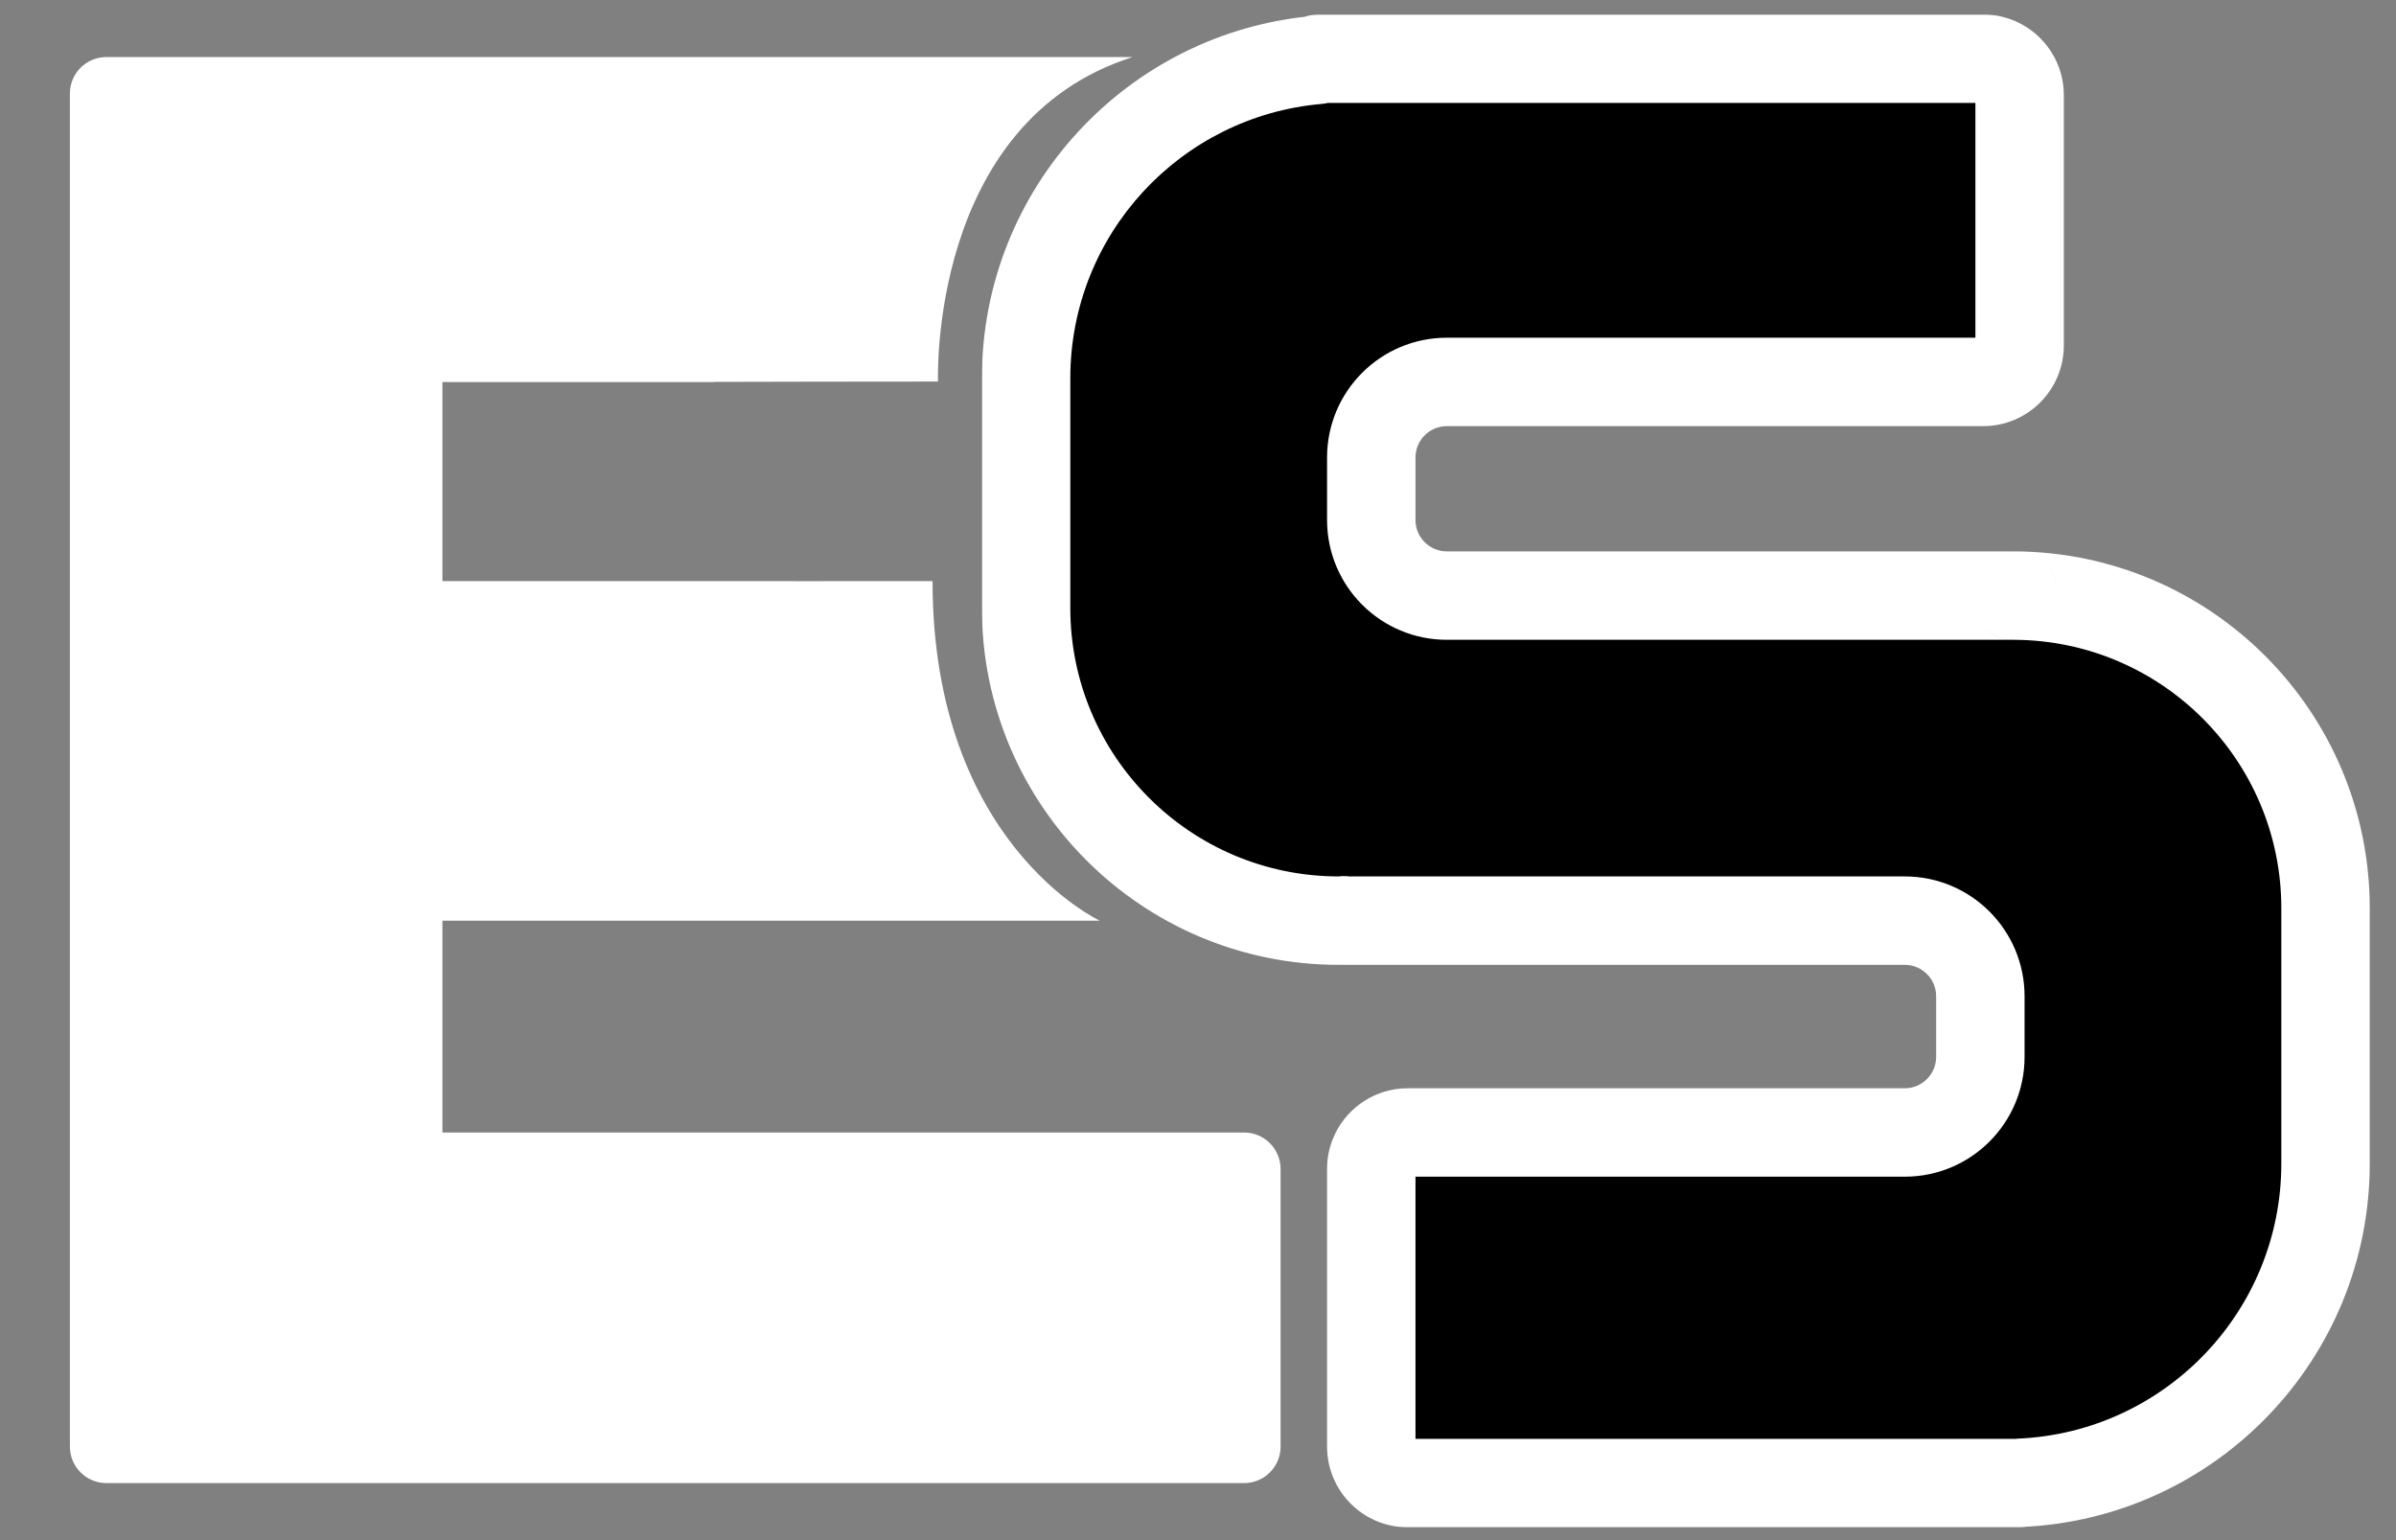 <svg width="1680" height="1080" viewBox="0 0 1680 1080" fill="none" xmlns="http://www.w3.org/2000/svg">
<rect x="0" y="0" width="1680" height="1080" fill="#808080" stroke="none"/>
<mask id="path-1-outside-1_54_2" maskUnits="userSpaceOnUse" x="688.464" y="10.159" width="974" height="1061" fill="black">
<rect fill="white" x="688.464" y="10.159" width="974" height="1061"/>
<path d="M1390.48 41.159C1404.63 41.159 1416.09 52.626 1416.09 66.77V242.208C1416.09 256.353 1404.63 267.819 1390.48 267.819H1014.49C985.22 267.819 961.491 291.548 961.491 320.819V364.646C961.491 393.917 985.22 417.646 1014.49 417.646H1412.25C1412.25 417.646 1412.25 417.646 1412.25 417.646V417.646C1412.25 417.647 1412.25 417.647 1412.25 417.647C1532.92 418.152 1630.59 516.131 1630.59 636.922V815.901C1630.59 936.416 1535.46 1034.71 1416.19 1039.79C1416.14 1039.79 1416.09 1039.84 1416.09 1039.9V1039.9C1416.09 1039.95 1416.05 1040 1415.99 1040H987.103C972.957 1040 961.491 1028.53 961.491 1014.39V819.743C961.491 805.598 972.957 794.132 987.103 794.132H1335.56C1364.83 794.132 1388.56 770.403 1388.56 741.132V698.586C1388.56 669.315 1364.83 645.586 1335.56 645.586H942.41C942.339 645.586 942.282 645.529 942.282 645.458V645.458C942.282 645.38 942.212 645.321 942.135 645.332C941.027 645.498 939.894 645.586 938.74 645.586C817.637 645.586 719.464 547.413 719.464 426.31V265.258C719.464 148.094 809.376 51.931 923.966 42.004C924.185 41.985 924.354 41.802 924.354 41.582V41.582C924.354 41.349 924.544 41.159 924.777 41.159H1390.48Z"/>
</mask>
<path d="M1390.48 41.159C1404.63 41.159 1416.09 52.626 1416.09 66.77V242.208C1416.09 256.353 1404.63 267.819 1390.48 267.819H1014.49C985.22 267.819 961.491 291.548 961.491 320.819V364.646C961.491 393.917 985.22 417.646 1014.49 417.646H1412.25C1412.25 417.646 1412.25 417.646 1412.25 417.646V417.646C1412.25 417.647 1412.25 417.647 1412.25 417.647C1532.92 418.152 1630.59 516.131 1630.59 636.922V815.901C1630.59 936.416 1535.46 1034.71 1416.19 1039.79C1416.14 1039.79 1416.09 1039.84 1416.09 1039.9V1039.9C1416.09 1039.95 1416.05 1040 1415.99 1040H987.103C972.957 1040 961.491 1028.53 961.491 1014.39V819.743C961.491 805.598 972.957 794.132 987.103 794.132H1335.56C1364.83 794.132 1388.56 770.403 1388.56 741.132V698.586C1388.56 669.315 1364.83 645.586 1335.56 645.586H942.41C942.339 645.586 942.282 645.529 942.282 645.458V645.458C942.282 645.38 942.212 645.321 942.135 645.332C941.027 645.498 939.894 645.586 938.74 645.586C817.637 645.586 719.464 547.413 719.464 426.31V265.258C719.464 148.094 809.376 51.931 923.966 42.004C924.185 41.985 924.354 41.802 924.354 41.582V41.582C924.354 41.349 924.544 41.159 924.777 41.159H1390.48Z" fill="black"/>
<path d="M1390.48 41.159L1390.48 10.159H1390.48V41.159ZM1416.09 242.208L1447.09 242.209V242.208H1416.09ZM1390.48 267.819L1390.48 298.819L1390.48 298.819L1390.48 267.819ZM1630.59 815.901L1661.59 815.901V815.901H1630.59ZM938.74 645.586L938.74 676.586H938.74V645.586ZM719.464 426.31L688.464 426.31L688.464 426.31L719.464 426.31ZM923.966 42.004L926.641 72.888L923.966 42.004ZM942.135 645.332L946.727 675.99L942.135 645.332ZM1412.25 417.647L1412.12 448.647L1412.25 417.647ZM1416.19 1039.79L1414.87 1008.82L1416.19 1039.79ZM1390.48 41.159L1390.48 72.159C1387.5 72.159 1385.09 69.747 1385.09 66.77H1416.09H1447.09C1447.09 35.505 1421.75 10.159 1390.48 10.159L1390.48 41.159ZM1416.09 66.77H1385.09V242.208H1416.09H1447.09V66.77H1416.09ZM1416.09 242.208L1385.09 242.207C1385.09 239.232 1387.5 236.819 1390.48 236.819L1390.48 267.819L1390.48 298.819C1421.75 298.819 1447.09 273.473 1447.09 242.209L1416.09 242.208ZM1390.48 267.819V236.819H1014.49V267.819V298.819H1390.48V267.819ZM961.491 320.819H930.491V364.646H961.491H992.491V320.819H961.491ZM1014.49 417.646V448.646H1412.25V417.646V386.646H1014.49V417.646ZM1412.25 417.647L1412.12 448.647C1515.73 449.08 1599.59 533.207 1599.59 636.922H1630.59H1661.59C1661.59 499.054 1550.12 387.223 1412.38 386.648L1412.25 417.647ZM1630.59 636.922H1599.59V815.901H1630.59H1661.59V636.922H1630.59ZM1630.59 815.901L1599.59 815.901C1599.59 919.737 1517.62 1004.44 1414.87 1008.82L1416.19 1039.79L1417.51 1070.76C1553.3 1064.98 1661.59 953.095 1661.59 815.901L1630.59 815.901ZM1415.99 1040V1009H987.103V1040V1071H1415.99V1040ZM987.103 1040V1009C990.078 1009 992.491 1011.41 992.491 1014.39H961.491H930.491C930.491 1045.65 955.837 1071 987.103 1071V1040ZM961.491 1014.39H992.491V819.743H961.491H930.491V1014.39H961.491ZM961.491 819.743H992.491C992.491 822.719 990.078 825.132 987.103 825.132V794.132V763.132C955.837 763.132 930.491 788.477 930.491 819.743H961.491ZM987.103 794.132V825.132H1335.56V794.132V763.132H987.103V794.132ZM1388.56 741.132H1419.56V698.586H1388.56H1357.56V741.132H1388.56ZM1335.56 645.586V614.586H942.41V645.586V676.586H1335.56V645.586ZM942.135 645.332L937.543 614.674C937.914 614.618 938.316 614.586 938.74 614.586V645.586V676.586C941.472 676.586 944.141 676.378 946.727 675.99L942.135 645.332ZM938.74 645.586L938.74 614.586C834.758 614.586 750.464 530.292 750.464 426.31L719.464 426.31L688.464 426.31C688.464 564.533 800.516 676.586 938.74 676.586L938.74 645.586ZM719.464 426.31H750.464V265.258H719.464H688.464V426.31H719.464ZM719.464 265.258H750.464C750.464 164.318 827.936 81.44 926.641 72.888L923.966 42.004L921.29 11.12C790.817 22.423 688.464 131.871 688.464 265.258H719.464ZM924.777 41.159V72.159H1390.48V41.159V10.159H924.777V41.159ZM924.354 41.582H955.354C955.354 58.469 941.665 72.159 924.777 72.159V41.159V10.159C907.423 10.159 893.354 24.228 893.354 41.582H924.354ZM923.966 42.004L926.641 72.888C942.69 71.498 955.354 58.079 955.354 41.582H924.354H893.354C893.354 25.524 905.679 12.472 921.29 11.12L923.966 42.004ZM942.282 645.458H973.282C973.282 626.297 956.228 611.875 937.543 614.674L942.135 645.332L946.727 675.99C928.196 678.766 911.282 664.464 911.282 645.458H942.282ZM1416.09 1039.9H1385.09C1385.09 1022.83 1398.92 1009 1415.99 1009V1040V1071C1433.17 1071 1447.09 1057.07 1447.09 1039.9H1416.09ZM942.41 645.586V614.586C959.462 614.586 973.282 628.41 973.282 645.458H942.282H911.282C911.282 662.648 925.217 676.586 942.41 676.586V645.586ZM1412.25 417.646H1381.25C1381.25 434.948 1395.28 448.577 1412.12 448.647L1412.25 417.647L1412.38 386.648C1429.22 386.718 1443.25 400.346 1443.25 417.646H1412.25ZM1388.56 698.586H1419.56C1419.56 652.194 1381.95 614.586 1335.56 614.586V645.586V676.586C1347.71 676.586 1357.56 686.436 1357.56 698.586H1388.56ZM1412.25 417.646V448.646C1394.66 448.646 1381.25 434.292 1381.25 417.646H1412.25H1443.25C1443.25 401 1429.84 386.646 1412.25 386.646V417.646ZM1416.19 1039.79L1414.87 1008.82C1398.43 1009.52 1385.09 1023.03 1385.09 1039.9H1416.09H1447.09C1447.09 1056.65 1433.84 1070.07 1417.51 1070.76L1416.19 1039.79ZM1335.56 794.132V825.132C1381.95 825.132 1419.56 787.524 1419.56 741.132H1388.56H1357.56C1357.56 753.282 1347.71 763.132 1335.56 763.132V794.132ZM961.491 364.646H930.491C930.491 411.037 968.099 448.646 1014.49 448.646V417.646V386.646C1002.34 386.646 992.491 376.796 992.491 364.646H961.491ZM1014.49 267.819V236.819C968.099 236.819 930.491 274.427 930.491 320.819H961.491H992.491C992.491 308.669 1002.34 298.819 1014.49 298.819V267.819Z" fill="white" mask="url(#path-1-outside-1_54_2)"/>
<path d="M794.198 40C650.905 85.418 657.699 267.27 657.71 267.557C598.279 267.557 546.231 267.686 500.984 267.789V267.913H310.203V407.478H557.322V407.535C586.833 407.477 618.964 407.478 653.87 407.478C653.87 591.485 771.013 645.57 771.15 645.634H310.203V794.161H872.303C886.446 794.161 897.911 805.626 897.911 819.77V1014.39C897.911 1028.54 886.446 1040 872.303 1040H74.607C60.465 1040 49 1028.53 49 1014.39V65.608C49 51.465 60.465 40 74.607 40H794.198Z" fill="white"/>
</svg>